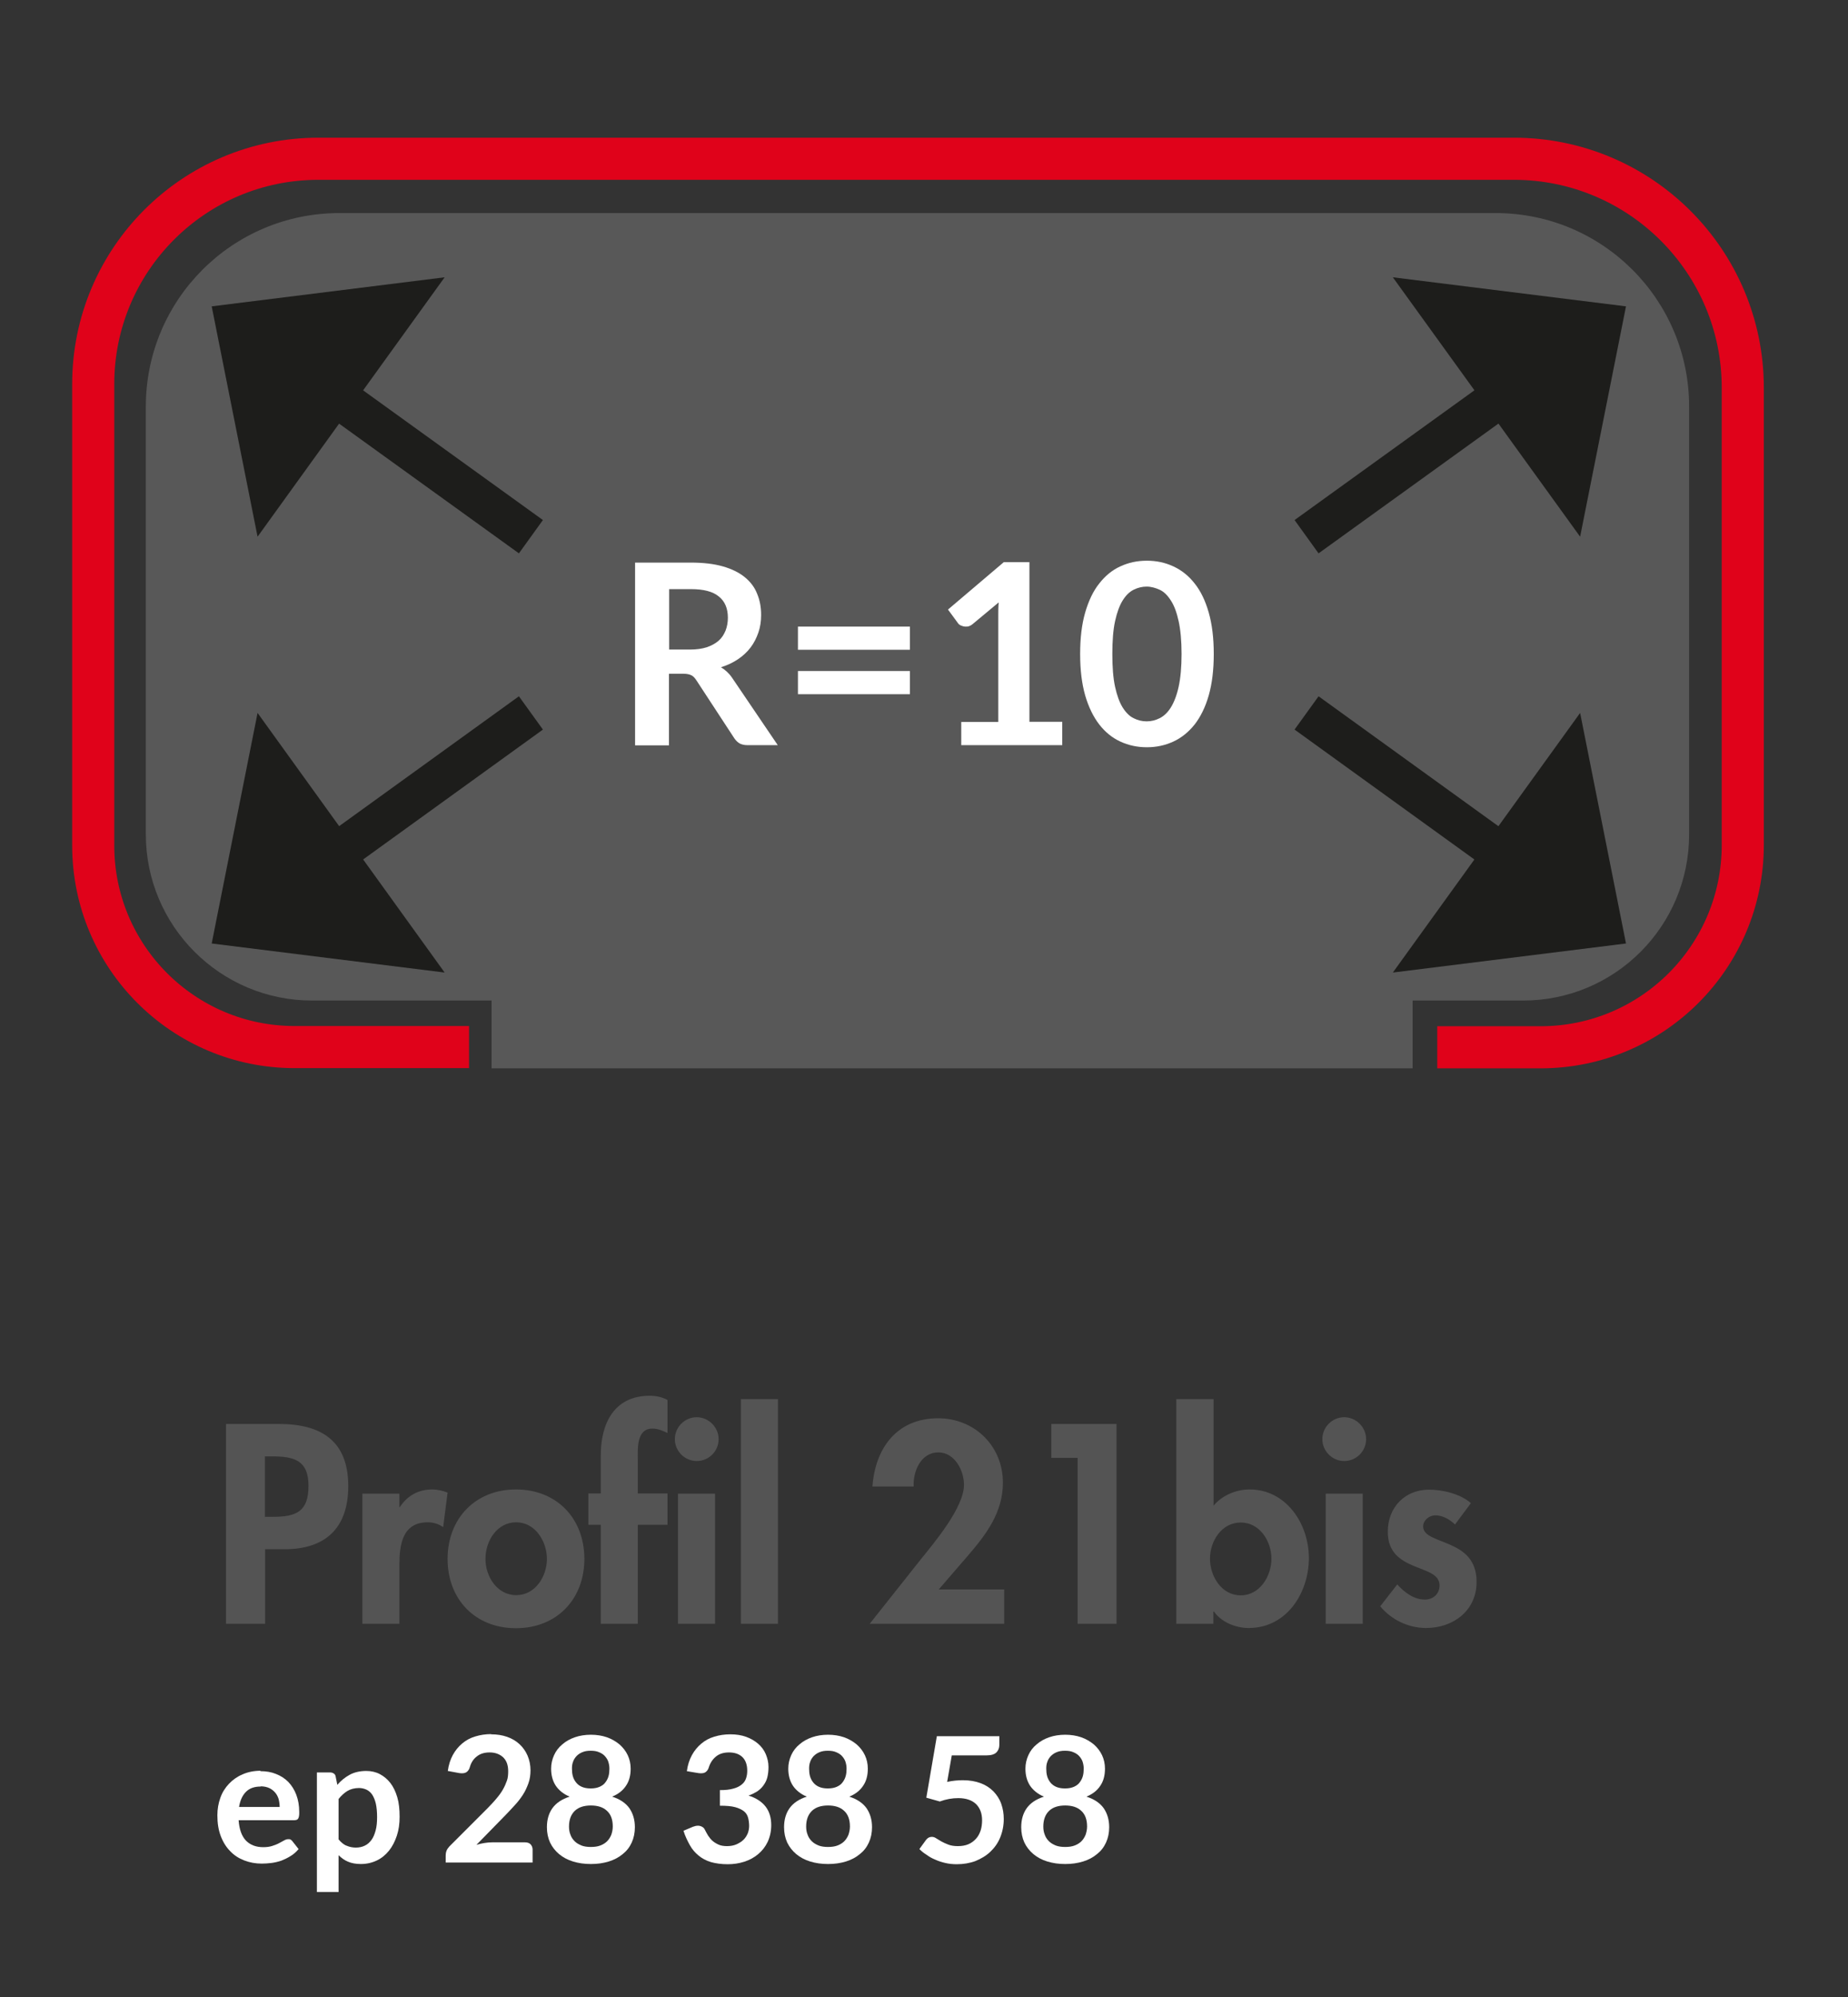 <?xml version="1.0" encoding="UTF-8"?>
<svg id="Calque_1" data-name="Calque 1" xmlns="http://www.w3.org/2000/svg" viewBox="0 0 87.82 94.85">
  <rect x="0" y="0" width="87.82" height="94.85" fill="#333333" stroke="none"/>
  <defs>
    <style>
      .cls-1 {
        fill: #9f9f9f;
        opacity: .35;
      }

      .cls-2 {
        fill: #545454;
      }

      .cls-3 {
        stroke: #1d1d1b;
        stroke-miterlimit: 1;
        stroke-width: 1.95px;
      }

      .cls-3, .cls-4 {
        fill: none;
      }

      .cls-5 {
        fill: #1d1d1b;
      }

      .cls-4 {
        stroke: #e0021a;
        stroke-miterlimit: 10;
        stroke-width: 2px;
      }

      .cls-6 {
        fill: #fff;
      }
    </style>
  </defs>
  <path class="cls-1" d="M72.4,47.52h-5.27v3.22s-43.77,0-43.77,0v-3.22s-8.53,0-8.53,0c-4.36,0-7.9-3.54-7.9-7.9v-20.31c0-5.08,4.12-9.19,9.19-9.19h54.96c5.08,0,9.19,4.12,9.19,9.19v20.32c0,4.36-3.53,7.89-7.89,7.89Z"/>
  <g>
    <path class="cls-6" d="M31.79,32.01v3.39h-1.61v-8.68h2.65c.59,0,1.1.06,1.52.18.42.12.77.29,1.04.51.27.22.47.48.59.79.13.31.19.64.19,1.01,0,.29-.04.57-.13.83-.09.26-.21.5-.37.71s-.36.4-.6.56c-.24.16-.51.29-.81.38.2.12.38.28.53.5l2.17,3.2h-1.45c-.14,0-.26-.03-.36-.08-.1-.06-.18-.14-.25-.24l-1.82-2.78c-.07-.1-.14-.18-.23-.22-.08-.04-.2-.07-.36-.07h-.69ZM31.79,30.85h1.01c.3,0,.57-.04.79-.11.23-.08.41-.18.56-.31.15-.13.25-.29.33-.48.07-.18.11-.39.11-.61,0-.44-.14-.78-.43-1.01-.29-.24-.73-.35-1.33-.35h-1.03v2.88Z"/>
    <path class="cls-6" d="M37.92,29.76h5.32v1.1h-5.32v-1.1ZM37.92,31.87h5.32v1.1h-5.32v-1.1Z"/>
    <path class="cls-6" d="M45.68,34.29h1.76v-5.06c0-.2,0-.4.02-.62l-1.25,1.04c-.05.04-.1.07-.16.09-.05.02-.11.02-.16.02-.08,0-.15-.02-.22-.05-.07-.03-.12-.07-.15-.12l-.47-.64,2.65-2.25h1.22v7.58h1.56v1.11h-4.8v-1.11Z"/>
    <path class="cls-6" d="M57.68,31.06c0,.76-.08,1.41-.24,1.97-.16.56-.39,1.02-.67,1.38-.29.36-.62.63-1.01.81-.39.18-.81.27-1.26.27s-.87-.09-1.26-.27c-.39-.18-.72-.45-1-.81-.28-.36-.51-.83-.67-1.38-.16-.56-.24-1.21-.24-1.97s.08-1.42.24-1.97.38-1.02.67-1.38c.28-.36.62-.64,1-.81.39-.18.8-.27,1.26-.27s.87.09,1.26.27c.39.18.73.45,1.01.81.29.36.51.82.67,1.38s.24,1.21.24,1.97ZM56.15,31.06c0-.63-.05-1.15-.14-1.56s-.21-.74-.37-.98c-.15-.24-.33-.42-.53-.51s-.41-.15-.62-.15-.42.05-.62.15c-.2.1-.37.27-.52.51-.15.24-.27.57-.36.98s-.13.93-.13,1.56.04,1.15.13,1.56c.09.41.21.74.36.98.15.24.33.42.52.51.2.1.4.15.62.15s.42-.05.62-.15c.2-.1.38-.27.53-.51s.28-.57.37-.98c.09-.41.14-.93.14-1.56Z"/>
  </g>
  <line class="cls-3" x1="62.09" y1="25.49" x2="71.37" y2="18.8"/>
  <polygon class="cls-5" points="77.27 14.55 66.19 13.17 75.09 25.49 77.27 14.55"/>
  <line class="cls-3" x1="62.09" y1="33.86" x2="71.37" y2="40.56"/>
  <polygon class="cls-5" points="77.27 44.81 66.19 46.19 75.09 33.86 77.27 44.81"/>
  <line class="cls-3" x1="25.23" y1="25.49" x2="15.95" y2="18.8"/>
  <polygon class="cls-5" points="10.06 14.55 21.13 13.17 12.24 25.49 10.06 14.55"/>
  <line class="cls-3" x1="25.23" y1="33.86" x2="15.95" y2="40.56"/>
  <polygon class="cls-5" points="10.06 44.81 21.13 46.19 12.24 33.86 10.06 44.81"/>
  <path class="cls-4" d="M22.29,49.73h-8.29c-5.29,0-9.57-4.29-9.57-9.57v-21.92c0-5.91,4.79-10.7,10.7-10.7h56.81c6.01,0,10.88,4.87,10.88,10.88v21.71c0,5.31-4.3,9.61-9.61,9.61h-4.91"/>
  <path class="cls-2" d="M12.59,77.12h-1.85v-9.49h2.52c1.99,0,3.29.79,3.29,2.95,0,2.01-1.1,3-3.03,3h-.92v3.55ZM12.59,72.04h.38c1.1,0,1.69-.24,1.69-1.47s-.7-1.4-1.74-1.4h-.33v2.87ZM18.97,71.58h.03c.35-.54.88-.84,1.54-.84.25,0,.5.06.73.15l-.21,1.64c-.21-.15-.47-.23-.73-.23-1.22,0-1.35,1.08-1.35,2.04v2.78h-1.76v-6.18h1.76v.64ZM27.77,74.04c0,1.91-1.31,3.29-3.25,3.29s-3.25-1.37-3.25-3.29,1.32-3.3,3.25-3.3,3.25,1.37,3.25,3.3ZM23.07,74.04c0,.83.55,1.72,1.46,1.72s1.46-.89,1.46-1.72-.55-1.74-1.46-1.74-1.46.88-1.46,1.74ZM30.31,77.12h-1.76v-4.7h-.59v-1.49h.59v-1.81c0-1.51.63-2.83,2.33-2.83.29,0,.58.06.84.2v1.57c-.23-.11-.45-.21-.72-.21-.78,0-.69,1.02-.69,1.52v1.56h1.41v1.49h-1.41v4.7ZM34.15,68.35c0,.58-.47,1.04-1.04,1.04s-1.04-.47-1.04-1.04.47-1.04,1.04-1.04,1.04.48,1.04,1.04ZM33.98,77.12h-1.76v-6.18h1.76v6.18ZM36.97,77.12h-1.76v-10.67h1.76v10.67ZM47.72,75.51v1.61h-6.39l2.42-3.05c.67-.83,2.06-2.48,2.06-3.55,0-.68-.44-1.54-1.22-1.54-.83,0-1.21.91-1.17,1.62h-1.96c.13-1.83,1.17-3.24,3.12-3.24,1.74,0,3.08,1.32,3.08,3.06,0,1.4-.78,2.44-1.65,3.45l-1.4,1.62h3.11ZM49.96,69.24v-1.61h3.1v9.49h-1.85v-7.88h-1.25ZM55.91,66.45h1.76v5.06c.4-.48,1.06-.77,1.71-.77,1.75,0,2.82,1.64,2.82,3.26s-1.03,3.32-2.86,3.32c-.63,0-1.3-.28-1.65-.78h-.03v.58h-1.76v-10.67ZM60.42,74.03c0-.83-.55-1.72-1.46-1.72s-1.46.89-1.46,1.72.55,1.74,1.46,1.74,1.46-.91,1.46-1.74ZM64.92,68.35c0,.58-.47,1.04-1.04,1.04s-1.04-.47-1.04-1.04.47-1.04,1.04-1.04,1.04.48,1.04,1.04ZM64.76,77.12h-1.76v-6.18h1.76v6.18ZM69.14,72.4c-.25-.24-.58-.43-.93-.43-.29,0-.58.23-.58.53,0,.45.64.58,1.27.86.64.28,1.27.7,1.27,1.77,0,1.37-1.11,2.19-2.4,2.19-.83,0-1.64-.38-2.18-1.03l.81-1.04c.34.38.79.72,1.31.72.39,0,.7-.26.7-.67,0-.54-.62-.67-1.23-.93-.62-.26-1.23-.63-1.23-1.62,0-1.16.81-2,1.96-2,.65,0,1.49.2,1.99.64l-.76,1.02Z"/>
  <g>
    <path class="cls-6" d="M12.37,84.12c.27,0,.52.04.74.13.23.09.42.21.59.38.16.17.29.37.38.61s.14.51.14.82c0,.08,0,.14-.01.19s-.02.09-.04.12c-.02.03-.04.05-.07.06-.03.01-.07.02-.12.02h-2.64c.03.44.15.76.35.97.21.21.48.31.82.31.17,0,.31-.02.43-.06.12-.04.23-.08.32-.13.09-.05.17-.09.24-.13.07-.04.13-.06.2-.06.04,0,.08,0,.11.02s.06.04.08.07l.3.38c-.11.13-.24.25-.38.33-.14.09-.29.16-.44.22-.15.05-.31.09-.47.11-.16.02-.32.03-.46.03-.3,0-.57-.05-.83-.15s-.48-.24-.67-.44c-.19-.19-.34-.43-.45-.72s-.16-.61-.16-.99c0-.29.05-.57.14-.82.09-.26.23-.48.41-.67.18-.19.39-.34.65-.45.25-.11.54-.17.86-.17ZM12.39,84.85c-.3,0-.53.08-.7.25-.17.17-.28.41-.33.72h1.93c0-.13-.02-.26-.05-.38-.04-.12-.09-.22-.17-.31-.08-.09-.17-.16-.28-.21-.11-.05-.25-.08-.4-.08Z"/>
    <path class="cls-6" d="M15.06,89.85v-5.67h.63c.07,0,.12.02.17.05.05.03.08.08.09.14l.08.4c.17-.2.37-.36.59-.48s.49-.18.79-.18c.23,0,.45.05.64.15s.36.24.5.42c.14.18.25.41.33.68.08.27.11.58.11.93,0,.32-.04.62-.13.89-.09.27-.21.51-.37.71-.16.2-.35.36-.58.47-.23.11-.48.17-.76.17-.24,0-.45-.04-.61-.11-.17-.07-.32-.18-.45-.31v1.75h-1.03ZM17.06,84.92c-.21,0-.4.05-.55.14-.15.09-.29.22-.42.38v1.92c.12.14.24.25.38.3.14.06.29.09.44.09s.3-.03.42-.09c.13-.06.23-.15.32-.27.09-.12.15-.27.2-.45.05-.18.07-.4.07-.64s-.02-.46-.06-.64c-.04-.17-.1-.31-.17-.42s-.17-.19-.27-.24c-.11-.05-.23-.08-.36-.08Z"/>
    <path class="cls-6" d="M23.34,82.37c.28,0,.53.04.76.12s.43.2.59.35.29.33.38.54.14.45.14.7c0,.22-.03.43-.1.62-.07.19-.15.37-.26.54-.11.17-.24.34-.39.5-.15.16-.3.33-.46.49l-1.36,1.39c.13-.04.26-.07.39-.09.13-.02.25-.03.37-.03h1.55c.11,0,.2.03.26.09.06.06.1.15.1.25v.62h-4.13v-.34c0-.07.01-.14.04-.22.03-.08.08-.14.14-.21l1.83-1.83c.15-.16.29-.3.41-.45.12-.14.22-.28.3-.42.08-.14.14-.28.19-.42s.06-.29.06-.45c0-.14-.02-.27-.06-.38-.04-.11-.1-.2-.18-.28-.08-.07-.17-.13-.28-.17-.11-.04-.23-.06-.36-.06-.25,0-.45.06-.61.19-.16.12-.27.29-.33.5-.03.11-.08.18-.14.23-.06.05-.14.07-.23.07-.04,0-.09,0-.14-.01l-.54-.1c.04-.29.12-.54.24-.76.12-.22.27-.4.45-.55s.38-.26.62-.33c.23-.07.48-.11.75-.11Z"/>
    <path class="cls-6" d="M28.08,88.53c-.31,0-.59-.04-.85-.12-.26-.08-.48-.2-.66-.35-.18-.15-.33-.34-.43-.55-.1-.22-.15-.46-.15-.73,0-.36.09-.66.26-.9.18-.25.45-.43.82-.55-.29-.12-.51-.3-.66-.52-.15-.23-.22-.5-.22-.81,0-.23.05-.44.14-.64.09-.2.22-.37.39-.51.17-.15.37-.26.6-.34.23-.08.49-.12.76-.12s.53.04.76.12c.23.08.43.2.6.34.17.15.3.32.39.51s.14.41.14.64c0,.32-.07.59-.22.81-.15.23-.37.4-.66.52.37.12.64.3.82.55.17.25.26.55.26.9,0,.27-.05.51-.15.73-.1.22-.24.4-.43.55-.18.15-.4.27-.66.35-.26.08-.54.12-.85.12ZM28.08,87.72c.17,0,.32-.02.45-.07.13-.05.24-.12.32-.2.09-.09.15-.19.2-.31.04-.12.07-.25.07-.39,0-.33-.09-.58-.28-.75-.18-.17-.44-.25-.76-.25s-.58.08-.76.25c-.18.17-.28.42-.28.75,0,.14.02.27.07.39.04.12.11.22.2.31.09.09.2.15.32.2.13.05.28.07.45.07ZM28.08,84.94c.17,0,.31-.03.42-.08s.21-.12.27-.21c.07-.09.12-.19.15-.3.03-.11.04-.23.04-.35s-.02-.22-.05-.32-.09-.19-.16-.27-.16-.14-.28-.19c-.11-.05-.24-.07-.4-.07s-.28.02-.4.07-.2.11-.28.19c-.07.08-.13.17-.16.27-.04.1-.05.21-.05.32,0,.12.01.24.04.35.03.11.08.21.15.3s.16.16.27.21c.11.05.25.08.42.08Z"/>
    <path class="cls-6" d="M34.71,82.37c.28,0,.53.04.75.12s.41.19.57.33c.16.14.28.3.36.49s.13.39.13.61c0,.19-.02.36-.06.51-.04.15-.11.27-.19.38-.08.11-.18.2-.3.28-.12.07-.25.14-.4.19.36.11.63.29.81.52s.27.53.27.88c0,.3-.06.56-.17.8-.11.23-.26.42-.45.58-.19.16-.41.28-.66.36-.25.08-.51.12-.79.12-.3,0-.57-.04-.79-.1-.23-.07-.42-.17-.59-.31-.17-.14-.31-.3-.42-.5s-.22-.42-.3-.68l.45-.19c.08-.03.16-.05.24-.05.07,0,.14.02.19.05.06.03.1.07.13.13.05.1.1.19.16.29.06.09.13.18.21.25.08.07.18.13.29.18.11.05.25.07.4.07.17,0,.33-.03.46-.09.13-.06.24-.13.33-.22.09-.09.15-.19.2-.31.04-.11.06-.23.06-.34,0-.14-.02-.28-.05-.39s-.09-.22-.19-.3c-.1-.08-.24-.15-.42-.2-.18-.05-.43-.07-.73-.07v-.74c.25,0,.46-.02.63-.07.17-.04.3-.11.4-.19s.17-.17.21-.29c.04-.11.06-.23.06-.37,0-.29-.08-.5-.23-.65-.16-.15-.37-.22-.64-.22-.24,0-.45.06-.61.19-.16.13-.27.29-.34.5-.03.11-.08.18-.14.23-.06.05-.13.07-.23.07-.04,0-.09,0-.14-.01l-.54-.09c.04-.29.12-.54.24-.76.12-.22.27-.4.45-.55.18-.15.38-.26.62-.33.23-.07.48-.11.75-.11Z"/>
    <path class="cls-6" d="M39.35,88.53c-.31,0-.59-.04-.85-.12-.26-.08-.48-.2-.66-.35-.18-.15-.33-.34-.43-.55-.1-.22-.15-.46-.15-.73,0-.36.09-.66.26-.9.18-.25.45-.43.82-.55-.29-.12-.51-.3-.66-.52-.15-.23-.22-.5-.22-.81,0-.23.05-.44.14-.64.09-.2.22-.37.39-.51.17-.15.37-.26.6-.34.23-.08.49-.12.76-.12s.53.04.76.12c.23.08.43.2.6.34.17.15.3.32.39.51s.14.41.14.64c0,.32-.07.59-.22.81-.15.23-.37.4-.66.52.37.12.64.3.82.55.17.25.26.55.26.9,0,.27-.05.51-.15.73-.1.22-.24.4-.43.55-.18.15-.4.27-.66.35-.26.08-.54.12-.85.12ZM39.35,87.72c.17,0,.32-.02.45-.07.13-.05.24-.12.32-.2.09-.09.15-.19.2-.31.04-.12.07-.25.07-.39,0-.33-.09-.58-.28-.75-.18-.17-.44-.25-.76-.25s-.58.08-.76.25c-.18.17-.28.42-.28.75,0,.14.02.27.07.39.04.12.11.22.2.31.09.09.2.15.32.2.13.05.28.07.45.07ZM39.35,84.94c.17,0,.31-.03.42-.08s.21-.12.27-.21c.07-.09.12-.19.15-.3.03-.11.04-.23.04-.35s-.02-.22-.05-.32-.09-.19-.16-.27-.16-.14-.28-.19c-.11-.05-.24-.07-.4-.07s-.28.02-.4.07-.2.11-.28.19c-.07.08-.13.17-.16.27-.04.1-.05.21-.05.32,0,.12.01.24.04.35.03.11.08.21.15.3s.16.16.27.21c.11.05.25.08.42.08Z"/>
    <path class="cls-6" d="M47.49,82.87c0,.15-.05.27-.14.36s-.25.14-.46.14h-1.66l-.22,1.26c.27-.06.52-.08.75-.08.32,0,.6.05.84.14.24.09.44.22.61.39.16.17.29.36.37.59s.12.46.12.72c0,.32-.06.61-.17.88s-.27.49-.47.68-.44.33-.71.44c-.27.1-.57.15-.89.15-.19,0-.37-.02-.54-.06-.17-.04-.33-.09-.48-.16-.15-.06-.29-.14-.41-.23-.13-.08-.24-.17-.34-.27l.32-.44c.07-.09.16-.14.27-.14.07,0,.14.02.21.07.07.04.15.09.25.15.09.05.2.1.33.15s.28.07.45.07c.19,0,.36-.03.5-.09.14-.06.26-.15.36-.26.1-.11.17-.24.22-.39s.07-.32.07-.49c0-.33-.1-.58-.29-.77-.19-.18-.47-.28-.84-.28-.29,0-.58.05-.88.16l-.64-.18.5-2.92h2.97v.44Z"/>
    <path class="cls-6" d="M50.62,88.53c-.31,0-.59-.04-.85-.12-.26-.08-.48-.2-.66-.35-.18-.15-.33-.34-.43-.55-.1-.22-.15-.46-.15-.73,0-.36.09-.66.26-.9.18-.25.45-.43.82-.55-.29-.12-.51-.3-.66-.52-.15-.23-.22-.5-.22-.81,0-.23.05-.44.14-.64.09-.2.22-.37.39-.51.17-.15.37-.26.6-.34.23-.08.49-.12.76-.12s.53.04.76.12c.23.08.43.2.6.34.17.15.3.32.39.51s.14.41.14.64c0,.32-.07.59-.22.81-.15.23-.37.4-.66.52.37.12.64.3.82.55.17.25.26.55.26.9,0,.27-.05.51-.15.73-.1.22-.24.4-.43.55-.18.15-.4.27-.66.35-.26.08-.54.12-.85.12ZM50.62,87.72c.17,0,.32-.02.45-.07.13-.05.24-.12.32-.2.09-.09.15-.19.2-.31.04-.12.07-.25.07-.39,0-.33-.09-.58-.28-.75-.18-.17-.44-.25-.76-.25s-.58.08-.76.25c-.18.17-.28.42-.28.75,0,.14.02.27.07.39.04.12.11.22.2.31.09.09.2.15.32.2.13.05.28.07.45.07ZM50.62,84.94c.17,0,.31-.03.42-.08s.21-.12.27-.21c.07-.09.12-.19.15-.3.03-.11.04-.23.04-.35s-.02-.22-.05-.32-.09-.19-.16-.27-.16-.14-.28-.19c-.11-.05-.24-.07-.4-.07s-.28.02-.4.07-.2.11-.28.19c-.07.08-.13.17-.16.27-.04.1-.05.21-.05.32,0,.12.01.24.04.35.03.11.08.21.15.3s.16.16.27.21c.11.05.25.08.42.08Z"/>
  </g>
</svg>